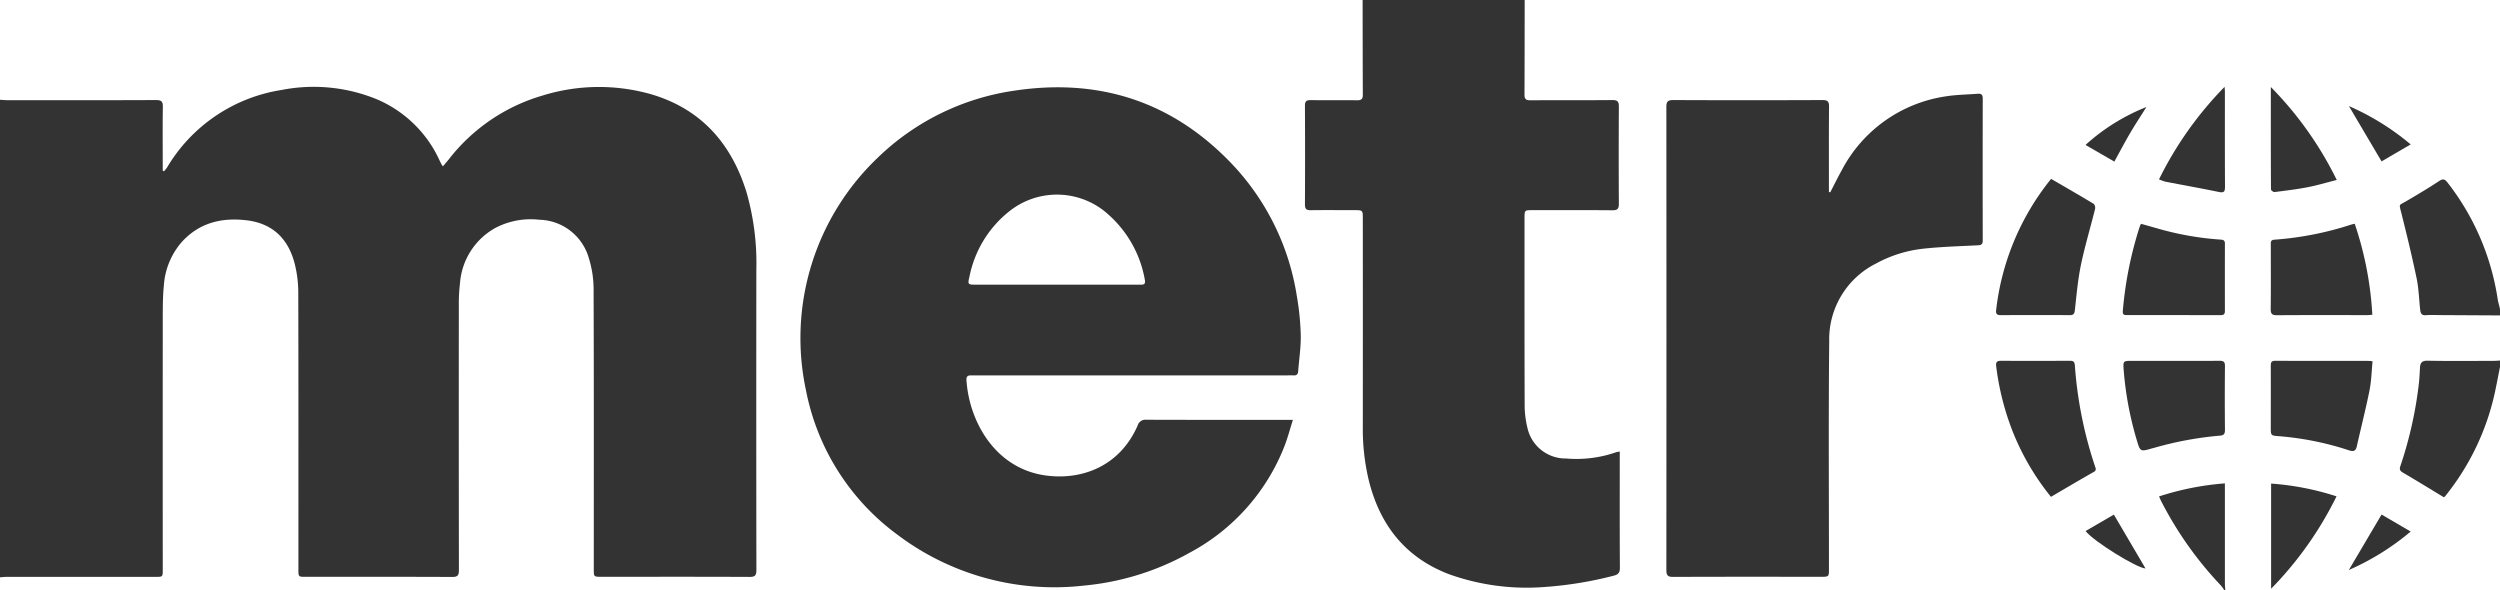 <svg xmlns="http://www.w3.org/2000/svg" width="318.549" height="75.192" viewBox="0 0 318.549 75.192">
  <g>
    <path d="M0,12.715c.293.014.59.049.883.049,6.333.007,12.67.014,19-.014.712,0,.88.209.866.887-.038,2.457-.014,4.922-.014,7.38v.733a1.6,1.6,0,0,0,.161.07,4.733,4.733,0,0,0,.349-.412,20.675,20.675,0,0,1,14.663-9.95,21.214,21.214,0,0,1,12.246,1.25,15.405,15.405,0,0,1,7.856,7.736c.08.161.157.328.244.489a2.6,2.6,0,0,0,.185.258c.276-.328.534-.621.779-.928a23.407,23.407,0,0,1,11.9-8.085A24.284,24.284,0,0,1,82.97,12.01c6.34,1.871,10.2,6.235,12.135,12.435a32.7,32.7,0,0,1,1.268,9.9q-.021,19.146.007,38.284c0,.685-.172.887-.877.88-6.287-.028-12.575-.015-18.866-.015-.974,0-.977,0-.977-.949,0-11.919.021-23.831-.025-35.749a13.262,13.262,0,0,0-.6-3.882A6.725,6.725,0,0,0,68.723,28,9.7,9.7,0,0,0,63.1,29.053a8.788,8.788,0,0,0-4.486,7.024,22.488,22.488,0,0,0-.15,3q-.015,16.778.01,33.564c0,.691-.178.88-.873.873-6.221-.028-12.442-.015-18.663-.015-.911,0-.915,0-.915-.949,0-11.758.014-23.516-.017-35.275a15.2,15.2,0,0,0-.43-3.574c-.785-3.17-2.737-5.2-6.077-5.621-3.219-.4-6.124.286-8.376,2.8a9.368,9.368,0,0,0-2.241,5.467c-.137,1.334-.139,2.674-.143,4.022q-.01,16.1,0,32.2c0,.935,0,.935-.921.935H.879c-.293,0-.586.035-.879.057Z" fill="#333" fill-rule="evenodd"/>
    <path d="M194.275,0c-.007,4.029-.007,8.065-.025,12.094,0,.551.224.684.741.684,3.484-.021,6.972.007,10.456-.028.677-.007.83.209.827.852q-.036,6.189,0,12.373c0,.627-.175.816-.807.816-3.414-.028-6.832-.013-10.25-.013-.938,0-.963.02-.963.956,0,7.995-.01,15.989.017,23.984a12.306,12.306,0,0,0,.36,2.828,4.977,4.977,0,0,0,4.922,3.875,15.367,15.367,0,0,0,6.382-.8c.1-.035.22-.042.454-.091v.684c0,4.713-.014,9.434.017,14.147,0,.649-.254.866-.816,1a48.322,48.322,0,0,1-8.655,1.424A29.373,29.373,0,0,1,184.6,73.154c-5.6-2.151-8.839-6.347-10.221-12.08a28.066,28.066,0,0,1-.73-6.689q.011-13.258,0-26.518c0-1.089,0-1.089-1.1-1.089-1.847,0-3.694-.022-5.537.006-.573.014-.737-.182-.737-.74q.032-6.294,0-12.575c0-.6.22-.719.758-.712,1.958.028,3.917-.007,5.879.021.513.007.74-.133.737-.684-.018-4.029-.018-8.065-.025-12.094Z" fill="#333" fill-rule="evenodd"/>
    <path d="M318.549,40.19l-7.579-.041c-.615,0-1.233-.043-1.844.013-.576.056-.7-.258-.75-.712-.144-1.326-.182-2.681-.451-3.987-.589-2.813-1.264-5.614-1.969-8.407-.283-1.116-.286-.872.579-1.382,1.432-.838,2.863-1.683,4.25-2.6.509-.335.74-.252,1.085.195a31.876,31.876,0,0,1,6.378,14.8c.067.441.2.866.3,1.3Z" fill="#333" fill-rule="evenodd"/>
    <path d="M318.549,46.754c-.195.991-.388,1.989-.594,2.981a31.814,31.814,0,0,1-6.4,13.5.942.942,0,0,1-.161.126l-.6-.364c-1.519-.921-3.03-1.85-4.56-2.744-.359-.209-.547-.363-.387-.845A51.14,51.14,0,0,0,308.173,49.2c.1-.767.14-1.543.178-2.31.031-.643.224-.943.974-.929,2.8.056,5.607.021,8.407.021.272,0,.544-.028.817-.043Z" fill="#333" fill-rule="evenodd"/>
    <path d="M283.414,75.192a4.755,4.755,0,0,0-.419-.579,46.12,46.12,0,0,1-7.631-10.781c-.081-.153-.143-.328-.256-.579a35.9,35.9,0,0,1,8.386-1.662v.831q0,5.981,0,11.961c0,.272.035.537.056.809Z" fill="#333" fill-rule="evenodd"/>
    <path d="M164.74,53.5c-.377,1.194-.664,2.29-1.069,3.337A26.176,26.176,0,0,1,151.578,70.43,33.823,33.823,0,0,1,138.2,74.606a33.2,33.2,0,0,1-23.838-6.466,29.892,29.892,0,0,1-11.657-18.37,31.741,31.741,0,0,1,9.1-29.64,31.438,31.438,0,0,1,17.281-8.553c10.5-1.627,19.722,1.1,27.287,8.7a31.469,31.469,0,0,1,8.864,17.413,34.422,34.422,0,0,1,.506,5.007c.028,1.536-.216,3.079-.328,4.615-.032.419-.241.552-.625.517-.227-.014-.457,0-.684,0H124.4c-.251,0-.5.007-.751.007-.38,0-.527.2-.506.566.335,5.278,3.614,11.171,9.88,12.149,4.573.712,9.6-.978,11.94-6.34a1.021,1.021,0,0,1,1.1-.727c5.924.021,11.849.015,17.77.015ZM134.611,36.273H145.2c.4,0,.807.049.678-.6a14.407,14.407,0,0,0-4.511-8.211,9.731,9.731,0,0,0-12.708-.58,14.1,14.1,0,0,0-5.118,8.309c-.258,1.075-.241,1.082.891,1.082Z" fill="#333" fill-rule="evenodd"/>
    <path d="M233.218,24.487c.472-.908.919-1.822,1.414-2.716a17.911,17.911,0,0,1,13.413-9.51c1.3-.2,2.626-.209,3.939-.314.456-.042.656.105.656.6q-.017,9.06,0,18.112c0,.51-.231.58-.671.6-2.311.119-4.632.181-6.933.433a16.155,16.155,0,0,0-6.068,1.927,10.783,10.783,0,0,0-5.889,9.88c-.1,9.656-.032,19.32-.035,28.983,0,1.012,0,1.012-1.044,1.012-6.266,0-12.533-.013-18.8.015-.7.007-.872-.2-.872-.88q.02-29.5,0-58.993c0-.684.171-.887.875-.887q9.5.042,19,0c.635,0,.862.147.852.831-.032,3.393-.014,6.787-.014,10.187v.712C233.1,24.48,233.159,24.487,233.218,24.487Z" fill="#333" fill-rule="evenodd"/>
    <path d="M261.346,22.79c1.879,1.09,3.673,2.123,5.443,3.191a.754.754,0,0,1,.161.656c-.59,2.375-1.3,4.728-1.8,7.122-.39,1.886-.555,3.82-.768,5.733-.052.482-.16.67-.677.664-2.915-.022-5.83-.015-8.746,0-.474.006-.673-.133-.614-.622a32.408,32.408,0,0,1,6.85-16.548C261.255,22.916,261.305,22.839,261.346,22.79Z" fill="#333" fill-rule="evenodd"/>
    <path d="M261.333,63.308a32.144,32.144,0,0,1-4.71-7.91,34.121,34.121,0,0,1-2.269-8.728c-.063-.482.056-.7.607-.7,2.936.022,5.872.015,8.805,0,.436,0,.576.141.611.587A52.1,52.1,0,0,0,266.94,59.4c.087.265.237.516-.161.74C264.981,61.158,263.2,62.212,261.333,63.308Z" fill="#333" fill-rule="evenodd"/>
    <path d="M272.805,28.516c.645.181,1.274.356,1.9.537a38.381,38.381,0,0,0,8.3,1.481c.4.028.5.2.492.551q-.01,4.273,0,8.539c0,.384-.14.532-.521.532q-6.01-.011-12.023-.007c-.356.007-.5-.133-.468-.49a48.035,48.035,0,0,1,2.161-10.794C272.682,28.76,272.738,28.669,272.805,28.516Z" fill="#333" fill-rule="evenodd"/>
    <path d="M300.038,28.509a43.5,43.5,0,0,1,2.242,11.6c-.273.021-.471.043-.67.043-3.823,0-7.65-.015-11.472.013-.625.007-.814-.167-.806-.8.035-2.709.013-5.418.013-8.127,0-.342-.062-.664.478-.7a40.9,40.9,0,0,0,9.723-1.906C299.676,28.586,299.808,28.565,300.038,28.509Z" fill="#333" fill-rule="evenodd"/>
    <path d="M277.057,45.979c1.913,0,3.826.014,5.735-.008.517-.006.72.119.712.685q-.041,4.064,0,8.12c0,.489-.121.692-.627.733a43.744,43.744,0,0,0-8.474,1.578.81.81,0,0,1-.135.028c-1.554.461-1.561.461-2.008-1.061A42.837,42.837,0,0,1,270.6,47.18c-.087-1.2-.087-1.2,1.135-1.2Z" fill="#333" fill-rule="evenodd"/>
    <path d="M302.311,46.041c-.122,1.25-.15,2.507-.391,3.715-.478,2.381-1.082,4.734-1.613,7.1-.139.614-.4.719-1,.523a38.226,38.226,0,0,0-8.926-1.8c-1.038-.077-1.038-.083-1.038-1.124,0-2.6.007-5.195,0-7.792,0-.412.017-.692.566-.692,4.007.022,8.018.008,12.03.015A2.565,2.565,0,0,1,302.311,46.041Z" fill="#333" fill-rule="evenodd"/>
    <path d="M275.1,22.853a45.712,45.712,0,0,1,8.354-11.786c.021.286.042.482.042.67,0,4.008-.011,8.016.013,12.031,0,.622-.1.838-.792.691-2.266-.468-4.545-.872-6.811-1.313A5.725,5.725,0,0,1,275.1,22.853Z" fill="#333" fill-rule="evenodd"/>
    <path d="M297.748,22.93c-1.287.328-2.481.685-3.693.922-1.4.272-2.824.44-4.242.621-.14.021-.446-.224-.446-.342-.025-4.28-.018-8.56-.018-13.043A45.246,45.246,0,0,1,297.748,22.93Z" fill="#333" fill-rule="evenodd"/>
    <path d="M289.384,75.018v-13.4a35.009,35.009,0,0,1,8.336,1.626A45.492,45.492,0,0,1,289.384,75.018Z" fill="#333" fill-rule="evenodd"/>
    <path d="M303.457,65.564l3.707,2.164a32.163,32.163,0,0,1-7.876,4.9C300.674,70.284,302.033,67.98,303.457,65.564Z" fill="#333" fill-rule="evenodd"/>
    <path d="M299.3,13.518a32.211,32.211,0,0,1,7.866,4.881c-1.3.76-2.52,1.473-3.707,2.164C302.046,18.175,300.688,15.871,299.3,13.518Z" fill="#333" fill-rule="evenodd"/>
    <path d="M265.742,67.665c1.218-.712,2.426-1.41,3.606-2.094,1.386,2.353,2.716,4.622,4.032,6.863C272.308,72.4,266.82,69.027,265.742,67.665Z" fill="#333" fill-rule="evenodd"/>
    <path d="M265.735,18.469a25.515,25.515,0,0,1,7.76-4.832c-.722,1.152-1.441,2.241-2.1,3.365-.667,1.139-1.278,2.3-1.986,3.589C268.189,19.886,266.97,19.181,265.735,18.469Z" fill="#333" fill-rule="evenodd"/>
  </g>
</svg>
